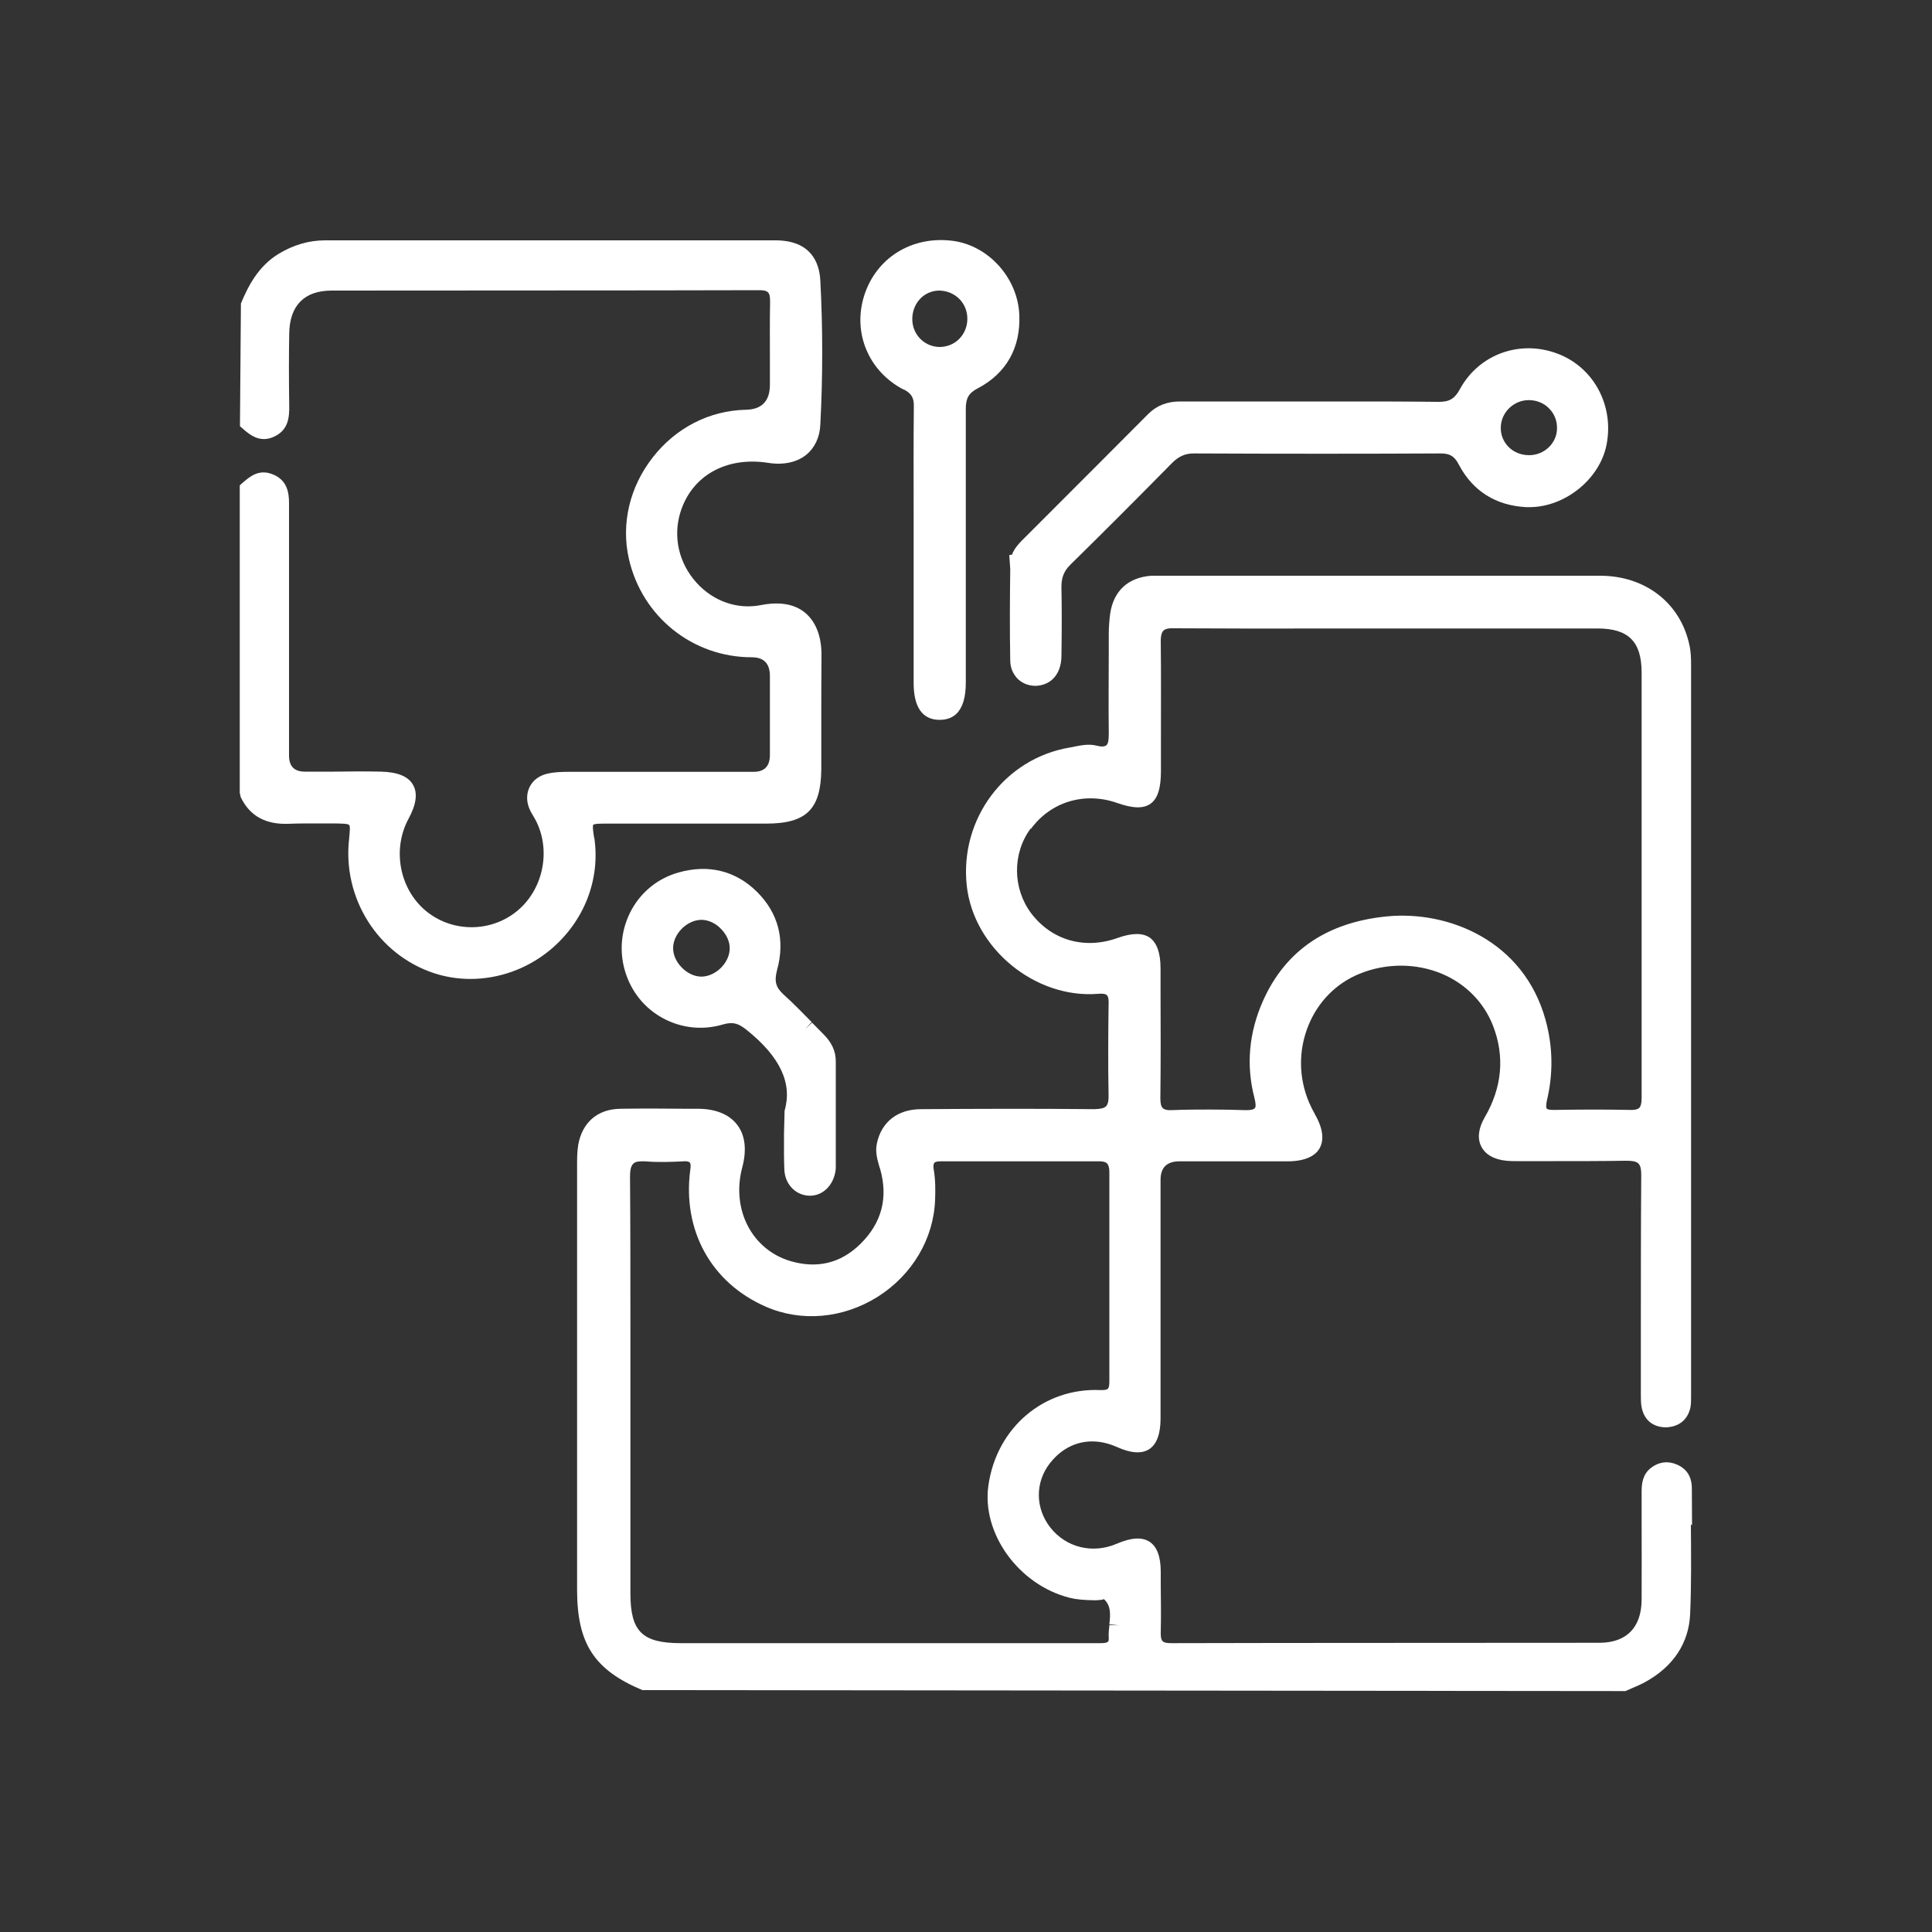 <?xml version="1.0" encoding="UTF-8"?>
<svg id="Layer_1" data-name="Layer 1" xmlns="http://www.w3.org/2000/svg" viewBox="0 0 100 100">
  <rect x="0" y="0" width="100" height="100" fill="#333333" stroke="none"/>
  <defs>
    <style>
      .cls-1 {
        fill: #fff;
        stroke-width: 0px;
      }
    </style>
  </defs>
  <path class="cls-1" d="M87.58,78.95c0-.64-.01-1.28-.01-1.92,0-.39-.12-.92-.72-1.2-.49-.23-.97-.18-1.4.15-.42.33-.48.79-.48,1.23v1.39c0,1.39.01,2.83,0,4.23-.02,1.41-.78,2.19-2.16,2.2-7.4.01-14.81,0-22.21.02-.21,0-.35-.03-.42-.1-.1-.1-.1-.3-.1-.44.02-.82.01-1.64,0-2.45v-.7c0-.8-.2-1.31-.58-1.56-.39-.25-.94-.22-1.69.1-1.24.54-2.62.21-3.44-.83-.79-1-.8-2.34-.03-3.33.87-1.12,2.17-1.43,3.48-.84.71.32,1.27.36,1.66.11.39-.25.59-.79.59-1.59v-12.35q0-.96.98-.96h2.06c1.17,0,2.38,0,3.57,0,1.02-.01,1.45-.37,1.62-.67.17-.3.28-.84-.22-1.73-.13-.23-.23-.44-.32-.64-.55-1.29-.56-2.72-.03-4.01.5-1.22,1.43-2.16,2.62-2.65,1.38-.57,2.95-.57,4.3,0,1.22.52,2.15,1.47,2.62,2.66.63,1.61.48,3.22-.43,4.78-.32.55-.38,1.08-.17,1.49.21.42.67.68,1.3.74.2.02.4.02.58.02h.16s1.68,0,1.68,0c1.25,0,2.54,0,3.78-.02.27,0,.51.02.63.14.14.13.15.4.15.62-.02,2.76-.02,5.57-.02,8.29v3.06c0,.21,0,.44.04.65.13.65.56,1.02,1.24,1.04.68-.02,1.13-.38,1.28-1,.04-.19.04-.38.04-.56v-.13c0-12.59,0-25.18,0-37.77,0-.34-.01-.7-.09-1.05-.47-2.17-2.29-3.57-4.62-3.57h-17.09s-5.75,0-5.75,0c-.14,0-.27,0-.39,0-1.21.09-1.96.79-2.13,1.98-.04.32-.07.67-.07,1.04v.77c0,1.43-.02,2.9,0,4.35,0,.28-.01.55-.13.64-.09.07-.27.08-.52.01-.38-.09-.75-.02-1.11.05l-.25.05c-3.38.56-5.72,3.71-5.34,7.16.36,3.24,3.54,5.85,6.79,5.59.24-.02.39,0,.46.07.1.09.1.33.09.5-.02,1.54-.03,3.13,0,4.68,0,.18,0,.44-.13.57-.1.1-.28.14-.6.15-3.03-.03-6.05-.02-8.97,0-1.21,0-2.05.65-2.29,1.76-.1.45.02.85.13,1.23l.04.12c.42,1.49.07,2.79-1.03,3.87-1.02,1-2.24,1.29-3.63.88-1.99-.6-3.06-2.68-2.48-4.85.24-.91.15-1.67-.27-2.21-.41-.53-1.11-.82-2.03-.82h-.48c-1.16-.01-2.36-.02-3.54,0-1.17.02-1.96.7-2.17,1.86-.06.36-.06.73-.06,1.08,0,7.34,0,14.64,0,21.95,0,2.79.88,4.15,3.38,5.2l50.88.05.32-.14c.26-.11.49-.21.71-.33,1.45-.8,2.25-2.01,2.32-3.5.07-1.55.05-3.13.04-4.66ZM53.37,42.89c1.02-1.39,2.77-1.92,4.45-1.33.82.29,1.37.3,1.73.04.37-.26.54-.8.54-1.69v-1.7c0-1.68.01-3.37-.01-5.02,0-.1,0-.4.13-.54.12-.12.33-.14.57-.13,2.35.01,4.75.02,7.08.01h8.98s5.85,0,5.85,0c1.59,0,2.27.67,2.28,2.25,0,3.35,0,6.7,0,10.05,0,4,0,8.01,0,12.01,0,.26-.04.41-.12.5-.09.08-.23.12-.48.11-1.36-.03-2.76-.02-3.95,0-.27,0-.34-.04-.36-.07-.04-.05-.04-.18,0-.39.34-1.4.32-2.81-.06-4.19-1.13-4.12-5.04-5.67-8.19-5.37-3.12.3-5.28,1.77-6.44,4.38-.73,1.65-.88,3.33-.44,5.02.07.28.08.46.02.53-.04.04-.12.1-.43.1h-.11c-.56-.02-1.15-.03-1.79-.03-.6,0-1.25,0-1.96.03-.35.02-.45-.08-.48-.11-.08-.08-.12-.24-.12-.49.02-1.79.02-3.62.01-5.39v-1.34c0-.81-.19-1.33-.56-1.6-.37-.25-.91-.25-1.67.02-1.7.61-3.4.12-4.46-1.27h0c-.97-1.29-.99-3.09-.04-4.39ZM57.42,84.13c-.02.21-.05.43-.03.65,0,.09,0,.16-.04.19-.07.08-.29.08-.45.08h-10.11s-11.54,0-11.54,0c-2.01,0-2.62-.6-2.62-2.58v-13.63c0-2.6,0-5.28-.02-7.91,0-.23.01-.55.17-.7.06-.06.17-.12.43-.12.05,0,.11,0,.18,0,.68.06,1.38.03,2,0,.22-.02.29.04.31.06.05.05.06.18.03.37-.42,3.13,1.07,5.85,3.9,7.09,1.84.81,4,.62,5.8-.51,1.79-1.13,2.9-3.01,2.97-5.02.02-.5.02-1.04-.07-1.56-.04-.22,0-.31.03-.35.05-.06.16-.08.35-.08h.85c2.42,0,4.9,0,7.34,0,.29,0,.37.08.4.11.08.08.12.23.12.46,0,3.55,0,7.19,0,10.81,0,.22-.02.34-.08.39-.08.08-.3.07-.38.07-2.92-.13-5.37,1.93-5.8,4.93-.36,2.48,1.56,5.15,4.2,5.82.36.09.74.12,1.28.13.1,0,.2,0,.32-.02.07,0,.18-.02.15-.05l.05.03c.34.34.32.73.26,1.28l.5.06-.5-.02Z"/>
  <path class="cls-1" d="M30.75,43.35h-.02s0,0,0,0h.02c-.05-.32-.09-.6-.04-.66.06-.06.36-.06.69-.06h8.25c2.09,0,2.84-.74,2.86-2.81,0-.84,0-1.68,0-2.52h-.5s.5,0,.5,0c0-1.12,0-2.22.01-3.31.02-1-.27-1.78-.83-2.26-.56-.47-1.33-.6-2.31-.41-1.22.24-2.46-.2-3.33-1.16-.91-1.01-1.22-2.36-.84-3.62.58-1.91,2.37-2.93,4.57-2.58.77.12,1.47-.03,1.95-.42.44-.36.7-.9.73-1.56.13-2.5.13-5.01,0-7.46-.05-.95-.5-2.08-2.33-2.08h-8.85c-4.82,0-9.63,0-14.44,0-.85,0-1.64.23-2.42.7-1.04.63-1.57,1.65-1.95,2.57l-.05,6.35.17.15c.41.36.91.71,1.6.39.73-.34.79-.98.78-1.61-.02-1.39-.02-2.61,0-3.72.02-1.46.78-2.23,2.2-2.23,7.38-.01,14.76,0,22.13-.02.15,0,.35.01.45.11.08.08.11.22.11.46-.02,1.03-.01,2.07-.01,3.08v1.24q0,1.28-1.26,1.3c-1.86.04-3.61.93-4.8,2.46-1.2,1.53-1.65,3.44-1.24,5.25.68,3,3.3,5.1,6.36,5.1q.94,0,.94.97v4.09q0,.87-.85.87h-3.64c-1.98,0-3.96,0-5.93,0-.36,0-.75.01-1.12.1-.41.1-.73.34-.9.69-.17.35-.17.77.01,1.16.05.12.12.23.19.35.06.1.11.19.16.29.77,1.59.3,3.61-1.09,4.68-1.38,1.07-3.35,1.02-4.67-.1-1.34-1.14-1.71-3.17-.87-4.73.41-.75.49-1.35.23-1.78-.25-.43-.8-.65-1.65-.67-.81-.02-1.63-.01-2.43,0h-1.51q-.82,0-.82-.83v-2.68c0-3.46,0-6.93,0-10.39,0-.56-.1-1.24-.93-1.52-.67-.23-1.12.17-1.45.45l-.17.15v15.92l.05.22c.47.98,1.29,1.42,2.46,1.38.31-.01.62-.02.93-.02h1.48c.37.01.68.01.74.08.07.07.03.36,0,.72-.35,3.07,1.49,5.99,4.39,6.95.61.2,1.25.3,1.89.3,1.48,0,2.97-.53,4.16-1.53,1.73-1.46,2.57-3.62,2.25-5.78Z"/>
  <path class="cls-1" d="M52.24,28.74l.05.7c-.02,1.56-.03,3.17,0,4.75,0,.39.16.73.41.97.24.22.55.34.92.34h0c.8-.04,1.3-.62,1.32-1.52.02-1.34.02-2.51,0-3.58-.01-.49.13-.85.47-1.18,1.6-1.57,3.32-3.29,5.27-5.27.33-.33.67-.48,1.1-.48,4.62.02,8.81.02,12.79,0,.48,0,.71.14.94.58.72,1.37,1.92,2.12,3.49,2.2h.16c1.84,0,3.63-1.44,3.99-3.21.41-2.03-.65-4.02-2.52-4.73h0c-1.96-.75-4.09.03-5.07,1.84-.26.48-.53.65-1.08.65-1.67-.02-3.32-.02-4.92-.02h-3.49c-1.67,0-3.33,0-5,0-.66,0-1.19.21-1.62.63-1.77,1.78-3.55,3.56-5.32,5.33l-1.23,1.23c-.19.19-.41.44-.52.74l-.14.02ZM77.68,22.11c.02-.77.67-1.4,1.45-1.4.4,0,.78.15,1.05.43.27.27.42.64.41,1.03,0,.77-.66,1.39-1.44,1.39-.43,0-.81-.16-1.08-.44-.26-.27-.4-.62-.39-1.01Z"/>
  <path class="cls-1" d="M46.77,20.15c.4.21.54.43.53.88-.02,1.81-.01,3.65-.01,5.42v1.81s0,3.12,0,3.12v3.97c0,1.25.45,1.9,1.33,1.91.37,0,.66-.1.89-.32.32-.32.48-.84.48-1.62v-2.61c0-3.79,0-7.7,0-11.55,0-.55.15-.82.62-1.06,1.48-.78,2.22-2.1,2.15-3.8h0c-.08-1.93-1.62-3.62-3.49-3.84-2.09-.25-3.92.89-4.54,2.84-.61,1.93.23,3.93,2.05,4.87ZM47.22,16.51c0-.42.16-.8.44-1.08.26-.25.6-.39.96-.39.83.02,1.45.65,1.45,1.46,0,.41-.16.79-.45,1.07-.26.25-.62.39-1,.39-.79-.02-1.41-.66-1.4-1.46Z"/>
  <path class="cls-1" d="M41.68,53.27l.33-.37c-.51-.52-.97-.99-1.46-1.43-.4-.37-.48-.68-.33-1.26.43-1.55.07-2.95-1.04-4.05-1.1-1.09-2.51-1.44-4.06-1-1.03.29-1.89.96-2.42,1.91-.54.98-.67,2.11-.35,3.19.31,1.05,1,1.92,1.96,2.44.96.52,2.07.64,3.13.32.53-.15.81-.03,1.22.3,1.73,1.39,2.36,2.76,1.95,4.17l-.03,1.18c0,.76-.01,1.32.02,1.9.04.75.61,1.32,1.32,1.32.68,0,1.22-.54,1.33-1.31.01-.08.01-.16.01-.24v-5.41c0-.52-.21-.97-.63-1.39l-.6-.61-.36.35ZM37.77,49.11c-.02.74-.73,1.43-1.46,1.44-.36,0-.73-.17-1.03-.48-.29-.3-.45-.67-.44-1.02.02-.74.73-1.43,1.46-1.44.36,0,.74.17,1.03.48.29.3.45.67.44,1.02Z"/>
</svg>